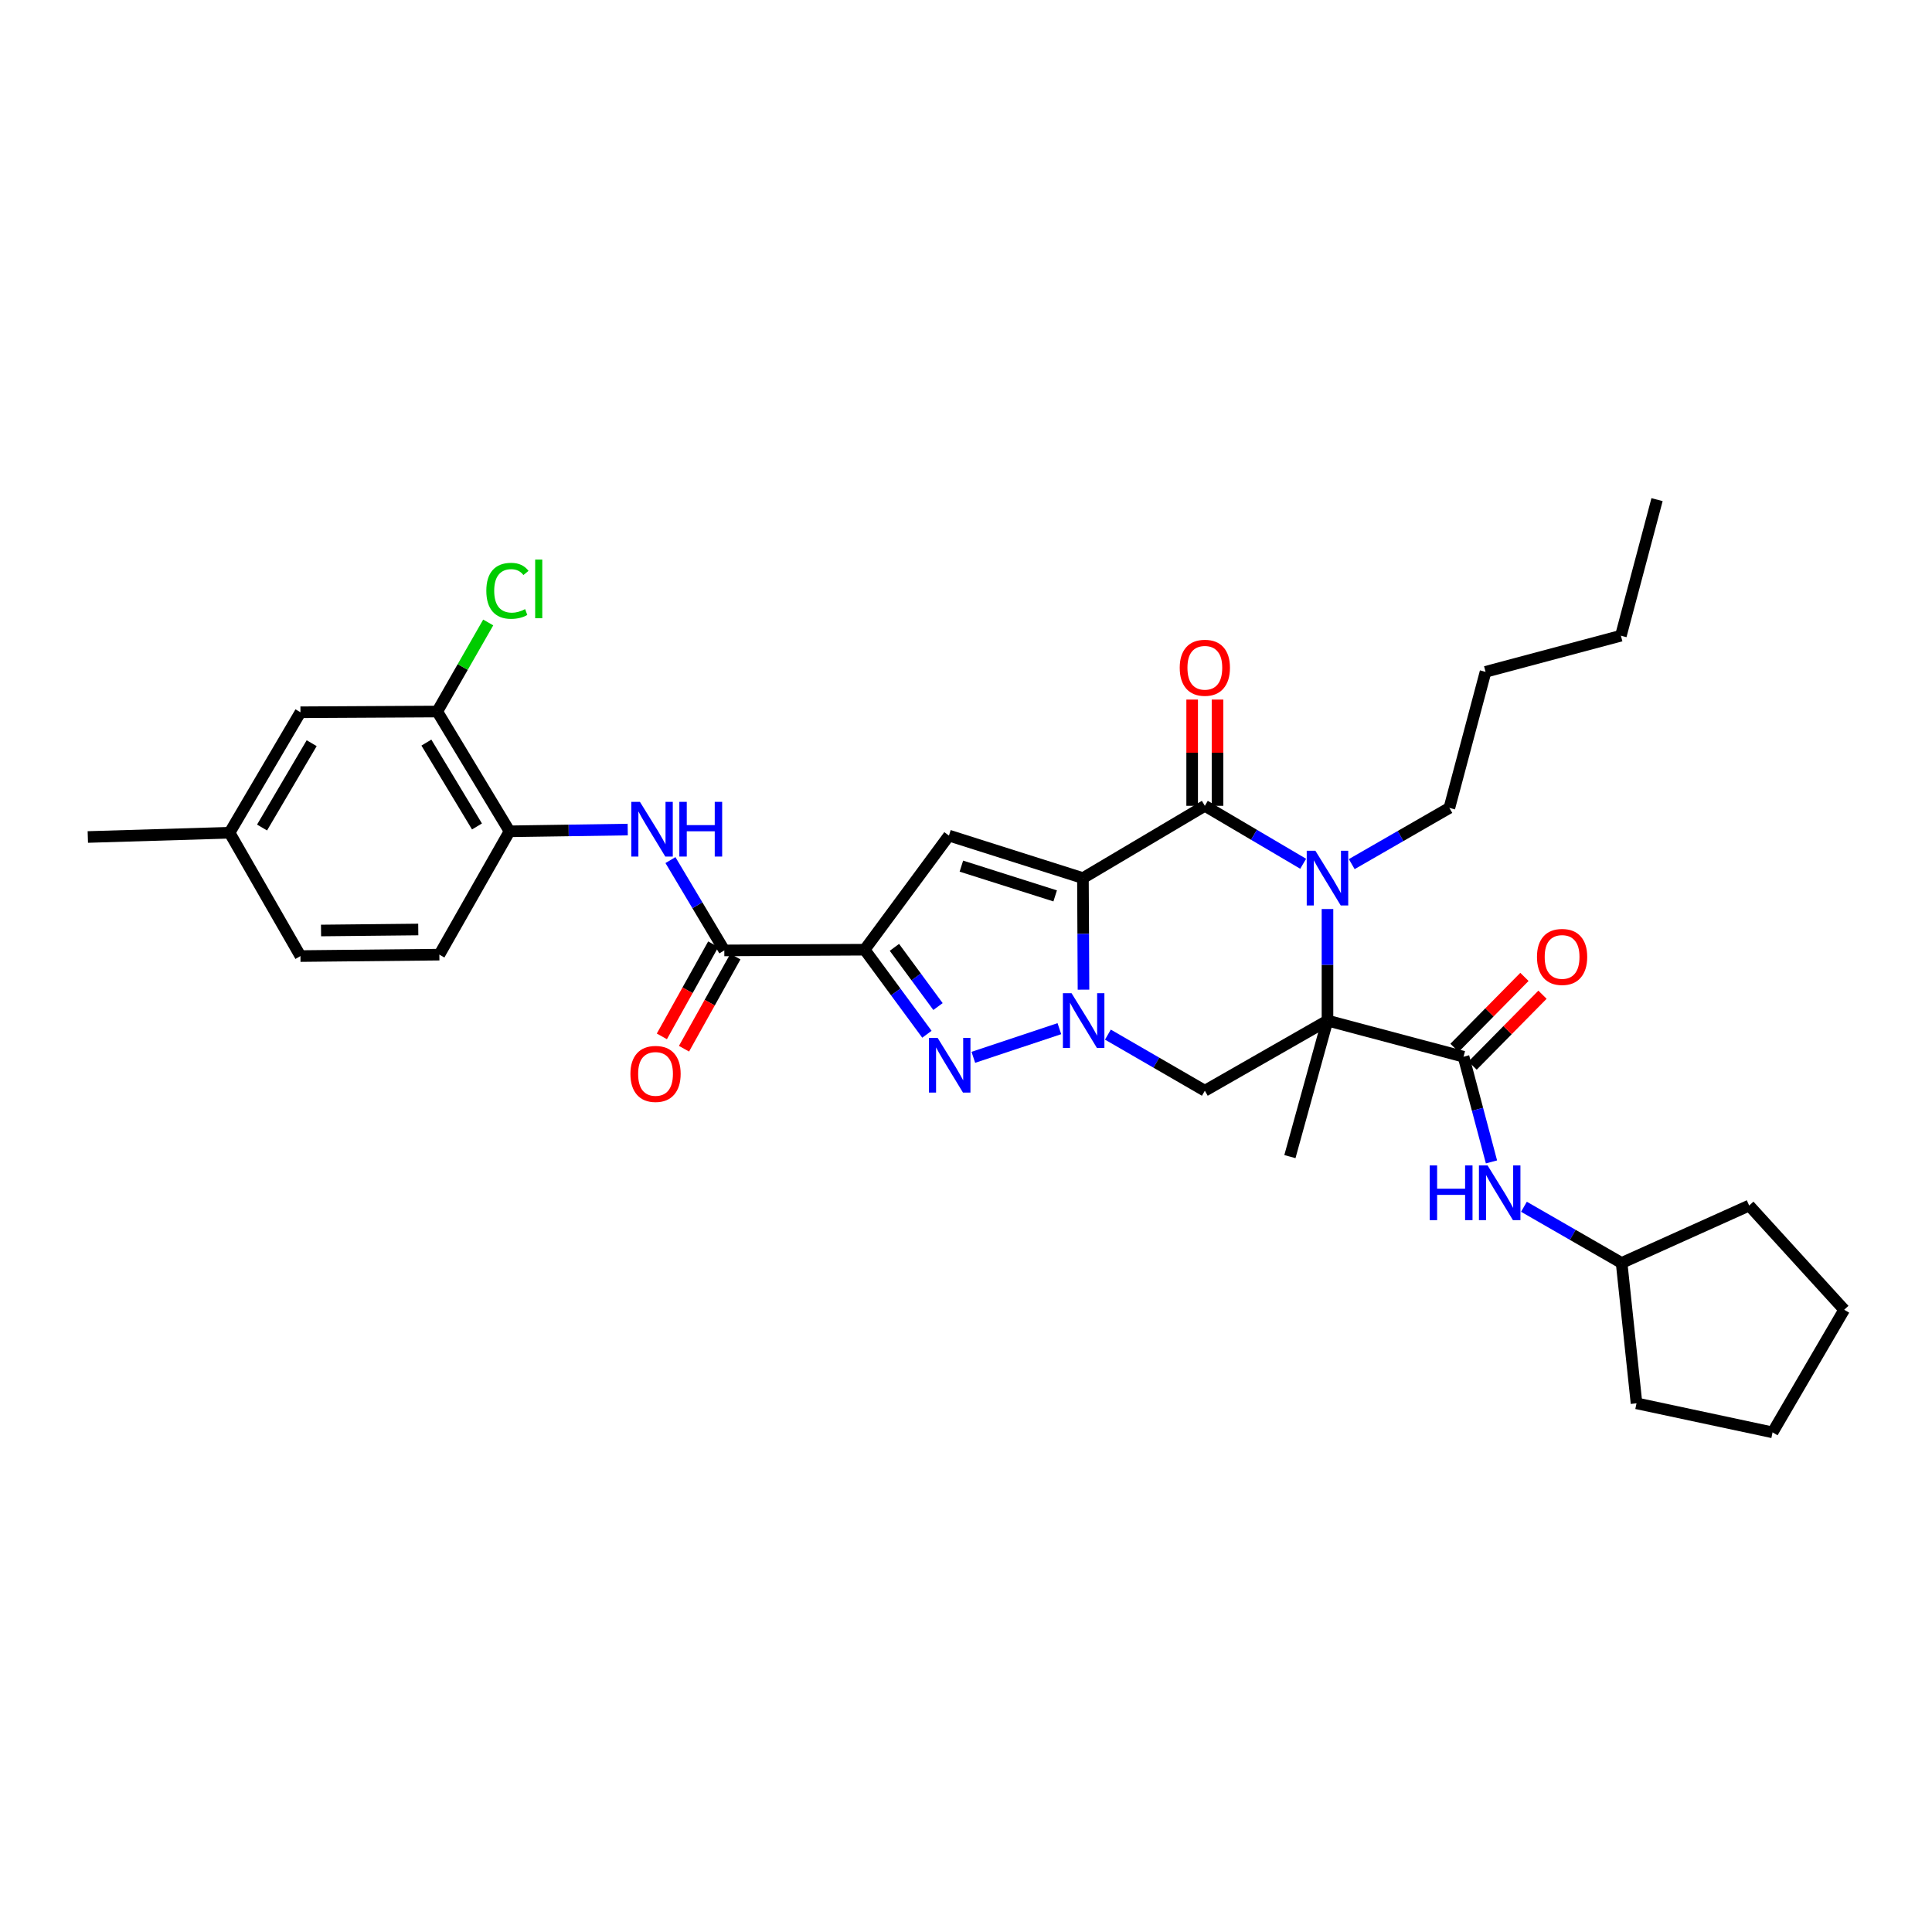 <?xml version='1.0' encoding='iso-8859-1'?>
<svg version='1.1' baseProfile='full'
              xmlns='http://www.w3.org/2000/svg'
                      xmlns:rdkit='http://www.rdkit.org/xml'
                      xmlns:xlink='http://www.w3.org/1999/xlink'
                  xml:space='preserve'
width='1000px' height='1000px' viewBox='0 0 1000 1000'>
<!-- END OF HEADER -->
<rect style='opacity:1.0;fill:#FFFFFF;stroke:none' width='1000' height='1000' x='0' y='0'> </rect>
<path class='bond-0' d='M 560.524,454.505 L 560.67,483.375' style='fill:none;fill-rule:evenodd;stroke:#000000;stroke-width:6px;stroke-linecap:butt;stroke-linejoin:miter;stroke-opacity:1' />
<path class='bond-0' d='M 560.67,483.375 L 560.816,512.246' style='fill:none;fill-rule:evenodd;stroke:#0000FF;stroke-width:6px;stroke-linecap:butt;stroke-linejoin:miter;stroke-opacity:1' />
<path class='bond-2' d='M 560.524,454.505 L 623.623,417.089' style='fill:none;fill-rule:evenodd;stroke:#000000;stroke-width:6px;stroke-linecap:butt;stroke-linejoin:miter;stroke-opacity:1' />
<path class='bond-6' d='M 560.524,454.505 L 491.177,432.497' style='fill:none;fill-rule:evenodd;stroke:#000000;stroke-width:6px;stroke-linecap:butt;stroke-linejoin:miter;stroke-opacity:1' />
<path class='bond-6' d='M 546.152,463.714 L 497.608,448.309' style='fill:none;fill-rule:evenodd;stroke:#000000;stroke-width:6px;stroke-linecap:butt;stroke-linejoin:miter;stroke-opacity:1' />
<path class='bond-5' d='M 548.329,532.437 L 503.799,547.274' style='fill:none;fill-rule:evenodd;stroke:#0000FF;stroke-width:6px;stroke-linecap:butt;stroke-linejoin:miter;stroke-opacity:1' />
<path class='bond-7' d='M 573.448,535.515 L 598.536,550.036' style='fill:none;fill-rule:evenodd;stroke:#0000FF;stroke-width:6px;stroke-linecap:butt;stroke-linejoin:miter;stroke-opacity:1' />
<path class='bond-7' d='M 598.536,550.036 L 623.623,564.557' style='fill:none;fill-rule:evenodd;stroke:#000000;stroke-width:6px;stroke-linecap:butt;stroke-linejoin:miter;stroke-opacity:1' />
<path class='bond-1' d='M 687.101,528.25 L 687.101,499.379' style='fill:none;fill-rule:evenodd;stroke:#000000;stroke-width:6px;stroke-linecap:butt;stroke-linejoin:miter;stroke-opacity:1' />
<path class='bond-1' d='M 687.101,499.379 L 687.101,470.508' style='fill:none;fill-rule:evenodd;stroke:#0000FF;stroke-width:6px;stroke-linecap:butt;stroke-linejoin:miter;stroke-opacity:1' />
<path class='bond-8' d='M 687.101,528.25 L 757.528,546.961' style='fill:none;fill-rule:evenodd;stroke:#000000;stroke-width:6px;stroke-linecap:butt;stroke-linejoin:miter;stroke-opacity:1' />
<path class='bond-19' d='M 687.101,528.25 L 667.653,598.662' style='fill:none;fill-rule:evenodd;stroke:#000000;stroke-width:6px;stroke-linecap:butt;stroke-linejoin:miter;stroke-opacity:1' />
<path class='bond-33' d='M 687.101,528.25 L 623.623,564.557' style='fill:none;fill-rule:evenodd;stroke:#000000;stroke-width:6px;stroke-linecap:butt;stroke-linejoin:miter;stroke-opacity:1' />
<path class='bond-3' d='M 623.623,417.089 L 649.071,432.089' style='fill:none;fill-rule:evenodd;stroke:#000000;stroke-width:6px;stroke-linecap:butt;stroke-linejoin:miter;stroke-opacity:1' />
<path class='bond-3' d='M 649.071,432.089 L 674.518,447.088' style='fill:none;fill-rule:evenodd;stroke:#0000FF;stroke-width:6px;stroke-linecap:butt;stroke-linejoin:miter;stroke-opacity:1' />
<path class='bond-14' d='M 630.186,417.089 L 630.186,389.595' style='fill:none;fill-rule:evenodd;stroke:#000000;stroke-width:6px;stroke-linecap:butt;stroke-linejoin:miter;stroke-opacity:1' />
<path class='bond-14' d='M 630.186,389.595 L 630.186,362.102' style='fill:none;fill-rule:evenodd;stroke:#FF0000;stroke-width:6px;stroke-linecap:butt;stroke-linejoin:miter;stroke-opacity:1' />
<path class='bond-14' d='M 617.06,417.089 L 617.06,389.595' style='fill:none;fill-rule:evenodd;stroke:#000000;stroke-width:6px;stroke-linecap:butt;stroke-linejoin:miter;stroke-opacity:1' />
<path class='bond-14' d='M 617.06,389.595 L 617.06,362.102' style='fill:none;fill-rule:evenodd;stroke:#FF0000;stroke-width:6px;stroke-linecap:butt;stroke-linejoin:miter;stroke-opacity:1' />
<path class='bond-20' d='M 699.661,447.272 L 724.93,432.72' style='fill:none;fill-rule:evenodd;stroke:#0000FF;stroke-width:6px;stroke-linecap:butt;stroke-linejoin:miter;stroke-opacity:1' />
<path class='bond-20' d='M 724.93,432.72 L 750.199,418.168' style='fill:none;fill-rule:evenodd;stroke:#000000;stroke-width:6px;stroke-linecap:butt;stroke-linejoin:miter;stroke-opacity:1' />
<path class='bond-4' d='M 447.541,491.563 L 491.177,432.497' style='fill:none;fill-rule:evenodd;stroke:#000000;stroke-width:6px;stroke-linecap:butt;stroke-linejoin:miter;stroke-opacity:1' />
<path class='bond-9' d='M 447.541,491.563 L 374.904,491.935' style='fill:none;fill-rule:evenodd;stroke:#000000;stroke-width:6px;stroke-linecap:butt;stroke-linejoin:miter;stroke-opacity:1' />
<path class='bond-34' d='M 447.541,491.563 L 463.655,513.449' style='fill:none;fill-rule:evenodd;stroke:#000000;stroke-width:6px;stroke-linecap:butt;stroke-linejoin:miter;stroke-opacity:1' />
<path class='bond-34' d='M 463.655,513.449 L 479.77,535.335' style='fill:none;fill-rule:evenodd;stroke:#0000FF;stroke-width:6px;stroke-linecap:butt;stroke-linejoin:miter;stroke-opacity:1' />
<path class='bond-34' d='M 462.945,490.346 L 474.225,505.666' style='fill:none;fill-rule:evenodd;stroke:#000000;stroke-width:6px;stroke-linecap:butt;stroke-linejoin:miter;stroke-opacity:1' />
<path class='bond-34' d='M 474.225,505.666 L 485.505,520.986' style='fill:none;fill-rule:evenodd;stroke:#0000FF;stroke-width:6px;stroke-linecap:butt;stroke-linejoin:miter;stroke-opacity:1' />
<path class='bond-11' d='M 757.528,546.961 L 764.758,574.184' style='fill:none;fill-rule:evenodd;stroke:#000000;stroke-width:6px;stroke-linecap:butt;stroke-linejoin:miter;stroke-opacity:1' />
<path class='bond-11' d='M 764.758,574.184 L 771.987,601.406' style='fill:none;fill-rule:evenodd;stroke:#0000FF;stroke-width:6px;stroke-linecap:butt;stroke-linejoin:miter;stroke-opacity:1' />
<path class='bond-15' d='M 762.201,551.569 L 780.297,533.214' style='fill:none;fill-rule:evenodd;stroke:#000000;stroke-width:6px;stroke-linecap:butt;stroke-linejoin:miter;stroke-opacity:1' />
<path class='bond-15' d='M 780.297,533.214 L 798.393,514.859' style='fill:none;fill-rule:evenodd;stroke:#FF0000;stroke-width:6px;stroke-linecap:butt;stroke-linejoin:miter;stroke-opacity:1' />
<path class='bond-15' d='M 752.854,542.353 L 770.95,523.999' style='fill:none;fill-rule:evenodd;stroke:#000000;stroke-width:6px;stroke-linecap:butt;stroke-linejoin:miter;stroke-opacity:1' />
<path class='bond-15' d='M 770.95,523.999 L 789.046,505.644' style='fill:none;fill-rule:evenodd;stroke:#FF0000;stroke-width:6px;stroke-linecap:butt;stroke-linejoin:miter;stroke-opacity:1' />
<path class='bond-10' d='M 374.904,491.935 L 360.963,468.557' style='fill:none;fill-rule:evenodd;stroke:#000000;stroke-width:6px;stroke-linecap:butt;stroke-linejoin:miter;stroke-opacity:1' />
<path class='bond-10' d='M 360.963,468.557 L 347.022,445.18' style='fill:none;fill-rule:evenodd;stroke:#0000FF;stroke-width:6px;stroke-linecap:butt;stroke-linejoin:miter;stroke-opacity:1' />
<path class='bond-16' d='M 369.172,488.738 L 355.875,512.582' style='fill:none;fill-rule:evenodd;stroke:#000000;stroke-width:6px;stroke-linecap:butt;stroke-linejoin:miter;stroke-opacity:1' />
<path class='bond-16' d='M 355.875,512.582 L 342.577,536.426' style='fill:none;fill-rule:evenodd;stroke:#FF0000;stroke-width:6px;stroke-linecap:butt;stroke-linejoin:miter;stroke-opacity:1' />
<path class='bond-16' d='M 380.636,495.131 L 367.338,518.975' style='fill:none;fill-rule:evenodd;stroke:#000000;stroke-width:6px;stroke-linecap:butt;stroke-linejoin:miter;stroke-opacity:1' />
<path class='bond-16' d='M 367.338,518.975 L 354.041,542.819' style='fill:none;fill-rule:evenodd;stroke:#FF0000;stroke-width:6px;stroke-linecap:butt;stroke-linejoin:miter;stroke-opacity:1' />
<path class='bond-12' d='M 324.904,429.38 L 294.32,429.834' style='fill:none;fill-rule:evenodd;stroke:#0000FF;stroke-width:6px;stroke-linecap:butt;stroke-linejoin:miter;stroke-opacity:1' />
<path class='bond-12' d='M 294.32,429.834 L 263.736,430.288' style='fill:none;fill-rule:evenodd;stroke:#000000;stroke-width:6px;stroke-linecap:butt;stroke-linejoin:miter;stroke-opacity:1' />
<path class='bond-23' d='M 788.792,624.617 L 814.069,639.163' style='fill:none;fill-rule:evenodd;stroke:#0000FF;stroke-width:6px;stroke-linecap:butt;stroke-linejoin:miter;stroke-opacity:1' />
<path class='bond-23' d='M 814.069,639.163 L 839.345,653.71' style='fill:none;fill-rule:evenodd;stroke:#000000;stroke-width:6px;stroke-linecap:butt;stroke-linejoin:miter;stroke-opacity:1' />
<path class='bond-13' d='M 263.736,430.288 L 226.32,368.283' style='fill:none;fill-rule:evenodd;stroke:#000000;stroke-width:6px;stroke-linecap:butt;stroke-linejoin:miter;stroke-opacity:1' />
<path class='bond-13' d='M 246.886,427.768 L 220.695,384.365' style='fill:none;fill-rule:evenodd;stroke:#000000;stroke-width:6px;stroke-linecap:butt;stroke-linejoin:miter;stroke-opacity:1' />
<path class='bond-18' d='M 263.736,430.288 L 227.414,494.123' style='fill:none;fill-rule:evenodd;stroke:#000000;stroke-width:6px;stroke-linecap:butt;stroke-linejoin:miter;stroke-opacity:1' />
<path class='bond-17' d='M 226.32,368.283 L 155.514,368.662' style='fill:none;fill-rule:evenodd;stroke:#000000;stroke-width:6px;stroke-linecap:butt;stroke-linejoin:miter;stroke-opacity:1' />
<path class='bond-21' d='M 226.32,368.283 L 239.511,345.235' style='fill:none;fill-rule:evenodd;stroke:#000000;stroke-width:6px;stroke-linecap:butt;stroke-linejoin:miter;stroke-opacity:1' />
<path class='bond-21' d='M 239.511,345.235 L 252.702,322.188' style='fill:none;fill-rule:evenodd;stroke:#00CC00;stroke-width:6px;stroke-linecap:butt;stroke-linejoin:miter;stroke-opacity:1' />
<path class='bond-35' d='M 155.514,368.662 L 118.82,431.024' style='fill:none;fill-rule:evenodd;stroke:#000000;stroke-width:6px;stroke-linecap:butt;stroke-linejoin:miter;stroke-opacity:1' />
<path class='bond-35' d='M 161.323,384.673 L 135.637,428.326' style='fill:none;fill-rule:evenodd;stroke:#000000;stroke-width:6px;stroke-linecap:butt;stroke-linejoin:miter;stroke-opacity:1' />
<path class='bond-24' d='M 227.414,494.123 L 155.514,494.859' style='fill:none;fill-rule:evenodd;stroke:#000000;stroke-width:6px;stroke-linecap:butt;stroke-linejoin:miter;stroke-opacity:1' />
<path class='bond-24' d='M 216.495,481.108 L 166.165,481.624' style='fill:none;fill-rule:evenodd;stroke:#000000;stroke-width:6px;stroke-linecap:butt;stroke-linejoin:miter;stroke-opacity:1' />
<path class='bond-26' d='M 750.199,418.168 L 768.918,347.741' style='fill:none;fill-rule:evenodd;stroke:#000000;stroke-width:6px;stroke-linecap:butt;stroke-linejoin:miter;stroke-opacity:1' />
<path class='bond-22' d='M 118.82,431.024 L 155.514,494.859' style='fill:none;fill-rule:evenodd;stroke:#000000;stroke-width:6px;stroke-linecap:butt;stroke-linejoin:miter;stroke-opacity:1' />
<path class='bond-25' d='M 118.82,431.024 L 45.455,433.226' style='fill:none;fill-rule:evenodd;stroke:#000000;stroke-width:6px;stroke-linecap:butt;stroke-linejoin:miter;stroke-opacity:1' />
<path class='bond-27' d='M 839.345,653.71 L 847.06,726.361' style='fill:none;fill-rule:evenodd;stroke:#000000;stroke-width:6px;stroke-linecap:butt;stroke-linejoin:miter;stroke-opacity:1' />
<path class='bond-28' d='M 839.345,653.71 L 905.368,623.987' style='fill:none;fill-rule:evenodd;stroke:#000000;stroke-width:6px;stroke-linecap:butt;stroke-linejoin:miter;stroke-opacity:1' />
<path class='bond-29' d='M 768.918,347.741 L 838.973,329.037' style='fill:none;fill-rule:evenodd;stroke:#000000;stroke-width:6px;stroke-linecap:butt;stroke-linejoin:miter;stroke-opacity:1' />
<path class='bond-32' d='M 847.06,726.361 L 917.48,741.39' style='fill:none;fill-rule:evenodd;stroke:#000000;stroke-width:6px;stroke-linecap:butt;stroke-linejoin:miter;stroke-opacity:1' />
<path class='bond-31' d='M 905.368,623.987 L 954.545,677.927' style='fill:none;fill-rule:evenodd;stroke:#000000;stroke-width:6px;stroke-linecap:butt;stroke-linejoin:miter;stroke-opacity:1' />
<path class='bond-30' d='M 838.973,329.037 L 857.685,258.61' style='fill:none;fill-rule:evenodd;stroke:#000000;stroke-width:6px;stroke-linecap:butt;stroke-linejoin:miter;stroke-opacity:1' />
<path class='bond-36' d='M 954.545,677.927 L 917.48,741.39' style='fill:none;fill-rule:evenodd;stroke:#000000;stroke-width:6px;stroke-linecap:butt;stroke-linejoin:miter;stroke-opacity:1' />
<path  class='atom-1' d='M 554.636 514.09
L 563.916 529.09
Q 564.836 530.57, 566.316 533.25
Q 567.796 535.93, 567.876 536.09
L 567.876 514.09
L 571.636 514.09
L 571.636 542.41
L 567.756 542.41
L 557.796 526.01
Q 556.636 524.09, 555.396 521.89
Q 554.196 519.69, 553.836 519.01
L 553.836 542.41
L 550.156 542.41
L 550.156 514.09
L 554.636 514.09
' fill='#0000FF'/>
<path  class='atom-4' d='M 680.841 440.345
L 690.121 455.345
Q 691.041 456.825, 692.521 459.505
Q 694.001 462.185, 694.081 462.345
L 694.081 440.345
L 697.841 440.345
L 697.841 468.665
L 693.961 468.665
L 684.001 452.265
Q 682.841 450.345, 681.601 448.145
Q 680.401 445.945, 680.041 445.265
L 680.041 468.665
L 676.361 468.665
L 676.361 440.345
L 680.841 440.345
' fill='#0000FF'/>
<path  class='atom-6' d='M 485.303 537.191
L 494.583 552.191
Q 495.503 553.671, 496.983 556.351
Q 498.463 559.031, 498.543 559.191
L 498.543 537.191
L 502.303 537.191
L 502.303 565.511
L 498.423 565.511
L 488.463 549.111
Q 487.303 547.191, 486.063 544.991
Q 484.863 542.791, 484.503 542.111
L 484.503 565.511
L 480.823 565.511
L 480.823 537.191
L 485.303 537.191
' fill='#0000FF'/>
<path  class='atom-11' d='M 331.228 415.034
L 340.508 430.034
Q 341.428 431.514, 342.908 434.194
Q 344.388 436.874, 344.468 437.034
L 344.468 415.034
L 348.228 415.034
L 348.228 443.354
L 344.348 443.354
L 334.388 426.954
Q 333.228 425.034, 331.988 422.834
Q 330.788 420.634, 330.428 419.954
L 330.428 443.354
L 326.748 443.354
L 326.748 415.034
L 331.228 415.034
' fill='#0000FF'/>
<path  class='atom-11' d='M 351.628 415.034
L 355.468 415.034
L 355.468 427.074
L 369.948 427.074
L 369.948 415.034
L 373.788 415.034
L 373.788 443.354
L 369.948 443.354
L 369.948 430.274
L 355.468 430.274
L 355.468 443.354
L 351.628 443.354
L 351.628 415.034
' fill='#0000FF'/>
<path  class='atom-12' d='M 740.012 603.228
L 743.852 603.228
L 743.852 615.268
L 758.332 615.268
L 758.332 603.228
L 762.172 603.228
L 762.172 631.548
L 758.332 631.548
L 758.332 618.468
L 743.852 618.468
L 743.852 631.548
L 740.012 631.548
L 740.012 603.228
' fill='#0000FF'/>
<path  class='atom-12' d='M 769.972 603.228
L 779.252 618.228
Q 780.172 619.708, 781.652 622.388
Q 783.132 625.068, 783.212 625.228
L 783.212 603.228
L 786.972 603.228
L 786.972 631.548
L 783.092 631.548
L 773.132 615.148
Q 771.972 613.228, 770.732 611.028
Q 769.532 608.828, 769.172 608.148
L 769.172 631.548
L 765.492 631.548
L 765.492 603.228
L 769.972 603.228
' fill='#0000FF'/>
<path  class='atom-15' d='M 610.623 345.633
Q 610.623 338.833, 613.983 335.033
Q 617.343 331.233, 623.623 331.233
Q 629.903 331.233, 633.263 335.033
Q 636.623 338.833, 636.623 345.633
Q 636.623 352.513, 633.223 356.433
Q 629.823 360.313, 623.623 360.313
Q 617.383 360.313, 613.983 356.433
Q 610.623 352.553, 610.623 345.633
M 623.623 357.113
Q 627.943 357.113, 630.263 354.233
Q 632.623 351.313, 632.623 345.633
Q 632.623 340.073, 630.263 337.273
Q 627.943 334.433, 623.623 334.433
Q 619.303 334.433, 616.943 337.233
Q 614.623 340.033, 614.623 345.633
Q 614.623 351.353, 616.943 354.233
Q 619.303 357.113, 623.623 357.113
' fill='#FF0000'/>
<path  class='atom-16' d='M 795.536 495.304
Q 795.536 488.504, 798.896 484.704
Q 802.256 480.904, 808.536 480.904
Q 814.816 480.904, 818.176 484.704
Q 821.536 488.504, 821.536 495.304
Q 821.536 502.184, 818.136 506.104
Q 814.736 509.984, 808.536 509.984
Q 802.296 509.984, 798.896 506.104
Q 795.536 502.224, 795.536 495.304
M 808.536 506.784
Q 812.856 506.784, 815.176 503.904
Q 817.536 500.984, 817.536 495.304
Q 817.536 489.744, 815.176 486.944
Q 812.856 484.104, 808.536 484.104
Q 804.216 484.104, 801.856 486.904
Q 799.536 489.704, 799.536 495.304
Q 799.536 501.024, 801.856 503.904
Q 804.216 506.784, 808.536 506.784
' fill='#FF0000'/>
<path  class='atom-17' d='M 326.304 555.85
Q 326.304 549.05, 329.664 545.25
Q 333.024 541.45, 339.304 541.45
Q 345.584 541.45, 348.944 545.25
Q 352.304 549.05, 352.304 555.85
Q 352.304 562.73, 348.904 566.65
Q 345.504 570.53, 339.304 570.53
Q 333.064 570.53, 329.664 566.65
Q 326.304 562.77, 326.304 555.85
M 339.304 567.33
Q 343.624 567.33, 345.944 564.45
Q 348.304 561.53, 348.304 555.85
Q 348.304 550.29, 345.944 547.49
Q 343.624 544.65, 339.304 544.65
Q 334.984 544.65, 332.624 547.45
Q 330.304 550.25, 330.304 555.85
Q 330.304 561.57, 332.624 564.45
Q 334.984 567.33, 339.304 567.33
' fill='#FF0000'/>
<path  class='atom-22' d='M 251.722 305.8
Q 251.722 298.76, 255.002 295.08
Q 258.322 291.36, 264.602 291.36
Q 270.442 291.36, 273.562 295.48
L 270.922 297.64
Q 268.642 294.64, 264.602 294.64
Q 260.322 294.64, 258.042 297.52
Q 255.802 300.36, 255.802 305.8
Q 255.802 311.4, 258.122 314.28
Q 260.482 317.16, 265.042 317.16
Q 268.162 317.16, 271.802 315.28
L 272.922 318.28
Q 271.442 319.24, 269.202 319.8
Q 266.962 320.36, 264.482 320.36
Q 258.322 320.36, 255.002 316.6
Q 251.722 312.84, 251.722 305.8
' fill='#00CC00'/>
<path  class='atom-22' d='M 277.002 289.64
L 280.682 289.64
L 280.682 320
L 277.002 320
L 277.002 289.64
' fill='#00CC00'/>
</svg>
